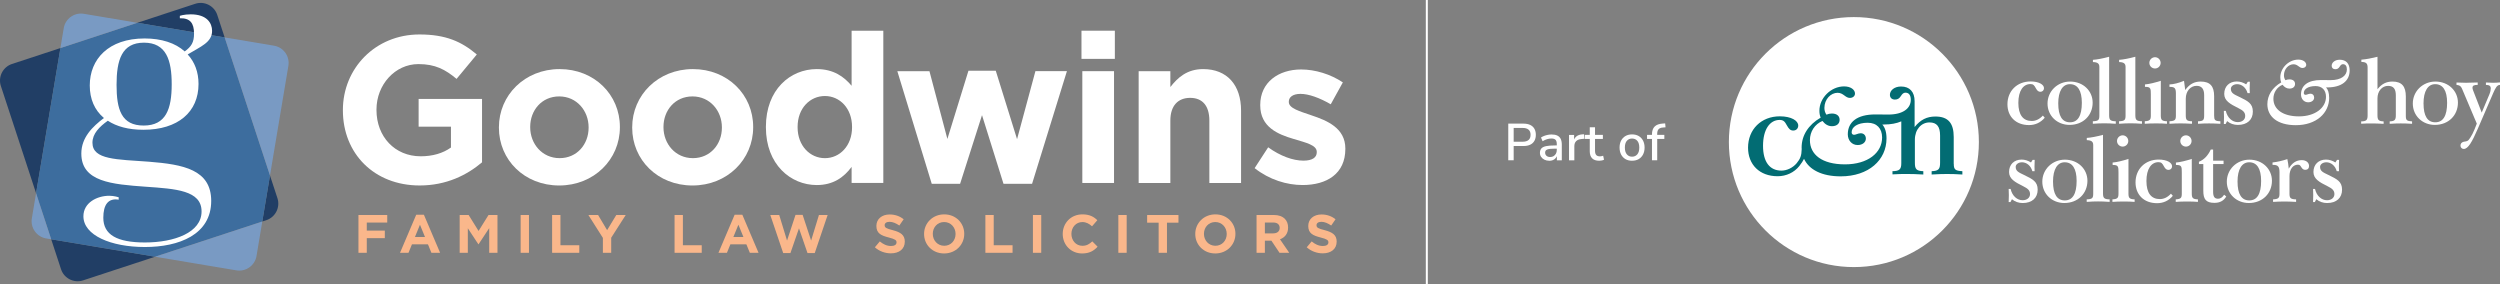 <?xml version="1.0" encoding="UTF-8"?><svg id="Layer_1" xmlns="http://www.w3.org/2000/svg" viewBox="0 0 1249.81 142.06"><rect x="0" y="0" width="1249.81" height="142.06" fill="#808080" stroke="none"/><defs><style>.cls-1{fill:#3d6d9e;}.cls-2{fill:#173762;isolation:isolate;opacity:.91;}.cls-3{fill:#026c73;}.cls-4{fill:#fff;}.cls-5{fill:#fab78b;}.cls-6{fill:#799ac3;}</style></defs><path class="cls-4" d="M989.29,71.03c0,34.51-27.98,62.49-62.49,62.49s-62.49-27.98-62.49-62.49,27.98-62.49,62.49-62.49,62.49,27.98,62.49,62.49"/><path class="cls-3" d="M976.71,81.93v-13.44c0-6.85-2.69-10.24-9.15-10.24-4.29,0-7.45,1.6-10.4,5.25v-12.89c0-4.74-2.49-7.36-6.78-7.36-3.33,0-5.57,1.92-5.57,4.16,0,1.41.96,2.37,2.5,2.37,1.41,0,2.24-.58,3.01-1.79.64-1.02,1.28-1.66,2.24-1.66,1.73,0,2.69,1.21,2.69,3.58,0,4.22-3.84,7.36-11.2,7.36-2.62,0-4.8-.06-6.53-.06-9.09,0-13.76,3.78-13.76,9.92,0,3.07,2.05,5.38,4.93,5.38,2.43,0,4.1-1.41,4.1-3.2,0-1.6-1.02-2.69-2.56-2.69-1.34,0-2.43.77-3.33.77-.77,0-1.22-.51-1.22-1.28,0-2.56,2.82-4.74,8.06-4.74,4.48,0,7.17,2.81,7.17,7.36,0,7.62-7.1,13.44-18.56,13.44s-17.53-4.86-17.53-12.1c0-4.29,2.43-8,6.27-9.6,1.34,1.73,2.94,2.62,4.74,2.62,2.43,0,3.84-1.28,3.84-3.2s-1.41-3.14-3.9-3.14c-.9,0-1.79.19-2.69.58-.64-.9-1.02-2.05-1.02-3.33,0-4.41,3.2-7.61,6.59-7.61,2.94,0,3.84,2.56,6.14,2.56,1.47,0,2.56-.9,2.56-2.18,0-1.92-2.11-3.58-5.44-3.58-6.59,0-12.35,5.82-12.35,12.16,0,1.28.19,2.43.64,3.45-6.27,3.65-9.53,9.02-9.53,14.97,0,.25.03.49.04.73-.07,3.25-.66,4.85-2.5,7.08s-4.86,3.71-7.62,3.71c-5.89,0-9.21-4.35-9.21-12.41s3.33-12.93,8.32-12.93c1.99,0,2.62.96,3.58,2.69s1.73,2.62,3.2,2.62,2.5-1.02,2.5-2.5c0-2.43-3.46-4.61-9.22-4.61-9.28,0-15.87,6.53-15.87,15.68,0,8.38,5.69,14.27,14.78,14.27,4.35,0,8.27-1.88,10.82-5.06,1.23-1.54,1.95-2.74,2.38-3.65,2.51,5.44,8.9,8.77,18.33,8.77,14.01,0,22.91-8.19,22.91-18.94,0-3.2-.77-5.5-2.11-6.98h.83c3.44,0,6.34-.56,8.67-1.57v20.87c0,3.14-.9,3.97-4.41,4.03v1.6c2.5-.19,4.99-.19,7.55-.19,1.86,0,4.54.06,7.87.26v-1.66c-3.65-.13-4.22-1.15-4.22-4.35v-11.39c0-5.18,3.26-8.64,7.29-8.64,3.71,0,5.31,2.11,5.31,6.53v13.5c0,3.2-.58,4.22-4.22,4.35v1.66c2.94-.19,5.5-.26,7.62-.26s4.8.06,7.74.26v-1.66c-3.58-.19-4.29-.83-4.29-3.65"/><path class="cls-4" d="M1022.22,58.85c-2.05,2.42-4.71,3.68-7.88,3.68-6.62,0-10.77-4.29-10.77-10.39,0-6.67,4.8-11.42,11.56-11.42,4.19,0,6.71,1.58,6.71,3.35,0,1.07-.75,1.82-1.82,1.82s-1.63-.65-2.33-1.91-1.16-1.96-2.61-1.96c-3.63,0-6.06,3.36-6.06,9.42s2.42,9.04,6.71,9.04c2,0,3.87-.89,5.55-2.7l.93,1.07h0Z"/><path class="cls-4" d="M1028.97,51.72c0,6.29,2,9.42,5.87,9.42s5.92-3.17,5.92-9.74c0-6.15-2.1-9.32-5.97-9.32-3.59,0-5.83,3.4-5.83,9.65M1046.17,51.3c0,6.29-4.66,11.14-11.56,11.14-6.15,0-11-4.52-11-10.67s4.99-11,11.28-11c6.62,0,11.28,4.75,11.28,10.53"/><path class="cls-4" d="M1054.42,57.78c0,2.19.65,2.8,3.31,2.84v1.26c-2.33-.19-4.29-.23-5.83-.23s-3.4.05-5.64.23v-1.26c2.8-.09,3.26-.65,3.26-2.84v-24.33c0-1.72-.98-2.38-3.22-2.42v-1.12c2.1-.14,4.8-.65,8.11-1.54v29.41h0Z"/><path class="cls-4" d="M1067.52,57.78c0,2.19.65,2.8,3.31,2.84v1.26c-2.33-.19-4.29-.23-5.83-.23s-3.4.05-5.64.23v-1.26c2.8-.09,3.26-.65,3.26-2.84v-24.33c0-1.72-.98-2.38-3.22-2.42v-1.12c2.1-.14,4.8-.65,8.11-1.54v29.41h0Z"/><path class="cls-4" d="M1080.15,31.44c0,1.54-1.26,2.8-2.8,2.8s-2.84-1.21-2.84-2.8,1.31-2.84,2.84-2.84,2.8,1.26,2.8,2.84M1080.24,57.73c0,2.14.47,2.8,3.08,2.89v1.26c-1.49-.14-3.31-.19-5.41-.19s-3.96.05-5.69.19v-1.26c2.61-.14,3.03-.79,3.03-2.89v-10.49c0-2.94-.04-3.82-2.7-3.82h-.23v-1.21c2.24-.19,4.85-.84,7.92-1.82v17.34h0Z"/><path class="cls-4" d="M1100.14,40.77c4.8,0,6.76,2.38,6.76,7.32v9.65c0,2.24.33,2.8,3.12,2.89v1.26c-2.47-.14-4.33-.19-5.64-.19-1.72,0-3.59.05-5.55.19v-1.26c2.66-.05,3.08-.65,3.08-2.89v-10.21c0-3.08-1.26-4.62-3.78-4.62-3.03,0-5.41,2.61-5.41,6.43v8.3c0,2.24.42,2.94,3.12,2.98v1.26c-2.47-.14-4.38-.19-5.69-.19-1.68,0-3.54.05-5.59.19v-1.26c2.84-.14,3.22-.7,3.22-2.89v-10.95c0-2.61-.51-3.35-2.98-3.35h-.23v-1.21c2.14-.09,4.57-.7,7.27-1.82.19,1.63.42,3.17.61,4.61,2.05-2.89,4.47-4.24,7.69-4.24"/><path class="cls-4" d="M1123.73,40.86h1.03c-.05,1.07-.09,2.19-.09,3.31,0,.79.05,1.58.05,2.38h-1.12c-.75-2.75-2.89-4.47-5.17-4.47-1.91,0-3.17,1.12-3.17,2.28,0,2.14,1.44,2.75,4.19,4.06,4.33,2.1,6.8,3.31,6.8,7.36s-2.75,6.67-7.5,6.67c-1.96,0-3.92-.65-5.36-1.91l-.75,1.44h-.89c.05-1.21.09-2.38.09-3.45s-.05-2.14-.09-3.12h.98c.79,3.54,3.31,5.64,5.97,5.64,2.28,0,3.73-1.3,3.73-3.07,0-1.87-1.16-2.8-3.4-3.92-4.24-2.1-7.08-3.73-7.08-7.13,0-3.73,2.52-6.2,6.25-6.2,1.68,0,3.26.51,4.71,1.44l.84-1.31h-.02Z"/><path class="cls-4" d="M1164.42,48.78c0,7.83-6.48,13.8-16.69,13.8-9,0-14.22-4.15-14.22-10.49,0-4.34,2.38-8.25,6.94-10.91-.33-.75-.47-1.59-.47-2.52,0-4.62,4.19-8.86,9-8.86,2.42,0,3.96,1.21,3.96,2.61,0,.93-.79,1.58-1.87,1.58-1.68,0-2.33-1.86-4.47-1.86-2.47,0-4.8,2.33-4.8,5.55,0,.93.28,1.77.75,2.42.65-.28,1.3-.42,1.96-.42,1.82,0,2.84.88,2.84,2.28s-1.03,2.33-2.8,2.33c-1.31,0-2.47-.65-3.45-1.91-2.8,1.16-4.57,3.87-4.57,6.99,0,5.27,4.71,8.81,12.77,8.81s13.52-4.24,13.52-9.79c0-3.31-1.96-5.36-5.22-5.36-3.82,0-5.87,1.59-5.87,3.45,0,.56.33.93.89.93.65,0,1.44-.56,2.42-.56,1.12,0,1.86.79,1.86,1.96,0,1.31-1.21,2.33-2.98,2.33-2.1,0-3.59-1.68-3.59-3.91,0-4.47,3.4-7.22,10.02-7.22,1.26,0,2.84.05,4.75.05,5.36,0,8.16-2.28,8.16-5.36,0-1.72-.7-2.61-1.96-2.61-.7,0-1.16.47-1.63,1.21-.56.89-1.16,1.31-2.19,1.31-1.12,0-1.82-.7-1.82-1.72,0-1.63,1.63-3.03,4.05-3.03,3.12,0,4.94,1.91,4.94,5.36,0,5.22-4.01,8.48-11.19,8.48h-.61c.98,1.07,1.54,2.75,1.54,5.08"/><path class="cls-4" d="M1188.56,44.59c2.14-2.66,4.38-3.82,7.5-3.82,4.71,0,6.67,2.47,6.67,7.46v9.79c0,2.05.51,2.52,3.12,2.66v1.21c-2.15-.14-4.06-.19-5.64-.19s-3.4.05-5.55.19v-1.21c2.66-.09,3.07-.84,3.07-3.17v-9.83c0-3.22-1.16-4.75-3.87-4.75-2.94,0-5.31,2.52-5.31,6.29v8.3c0,2.33.42,3.08,3.08,3.17v1.21c-2.42-.14-4.38-.19-5.73-.19-1.86,0-3.68,0-5.5.14v-1.16c2.56-.05,3.22-.65,3.22-2.94v-23.96c0-2.1-.75-2.8-3.12-2.84v-1.12c2.38-.19,5.08-.7,8.06-1.44v16.22-.02Z"/><path class="cls-4" d="M1211.58,51.72c0,6.29,2,9.42,5.87,9.42s5.92-3.17,5.92-9.74c0-6.15-2.1-9.32-5.97-9.32-3.59,0-5.83,3.4-5.83,9.65M1228.78,51.3c0,6.29-4.66,11.14-11.56,11.14-6.15,0-11-4.52-11-10.67s4.99-11,11.28-11c6.62,0,11.28,4.75,11.28,10.53"/><path class="cls-4" d="M1233.07,41.37c1.44,0,3.31-.05,5.59-.14v1.21c-1.86,0-2.61.33-2.61,1.49,0,.37.14.79.33,1.31l4.29,11.05,3.82-9.09c.51-1.21.7-2.28.7-2.98,0-1.26-.75-1.77-2.42-1.77v-1.21c1.44.09,2.61.14,3.59.14,1.3,0,2.42-.09,3.45-.19v1.26c-1.45,0-2.19,1.35-3.36,4.01l-7.69,17.8c-2.94,6.81-4.94,10.21-7.08,10.21-.93,0-1.63-.75-1.63-1.68,0-.98.56-1.63,1.54-1.91.65-.19,1.49-.09,2.28-.65.28-.19,1.91-2.28,3.22-5.59l1.12-2.84-6.81-16.08c-.84-1.96-1.07-3.12-3.35-3.26v-1.21c1.72.09,3.35.14,5.03.14"/><path class="cls-4" d="M1016.16,79.91h1.03c-.05,1.07-.09,2.19-.09,3.31,0,.79.05,1.59.05,2.38h-1.12c-.75-2.75-2.89-4.47-5.17-4.47-1.91,0-3.17,1.12-3.17,2.28,0,2.14,1.44,2.75,4.19,4.06,4.33,2.1,6.8,3.31,6.8,7.36s-2.75,6.67-7.5,6.67c-1.96,0-3.92-.65-5.36-1.91l-.75,1.44h-.89c.05-1.21.09-2.38.09-3.45s-.05-2.14-.09-3.12h.98c.79,3.54,3.31,5.64,5.97,5.64,2.28,0,3.73-1.31,3.73-3.07,0-1.87-1.16-2.8-3.4-3.92-4.24-2.1-7.08-3.73-7.08-7.13,0-3.73,2.52-6.2,6.25-6.2,1.68,0,3.26.51,4.71,1.44l.84-1.31h-.02Z"/><path class="cls-4" d="M1026.36,90.77c0,6.29,2,9.42,5.87,9.42s5.92-3.17,5.92-9.74c0-6.15-2.1-9.32-5.97-9.32-3.59,0-5.83,3.4-5.83,9.65M1043.56,90.35c0,6.29-4.66,11.14-11.56,11.14-6.15,0-11-4.52-11-10.67s4.99-11,11.28-11c6.62,0,11.28,4.75,11.28,10.54"/><path class="cls-4" d="M1051.35,96.83c0,2.19.65,2.8,3.31,2.84v1.26c-2.33-.19-4.29-.23-5.83-.23s-3.4.05-5.64.23v-1.26c2.8-.09,3.26-.65,3.26-2.84v-24.33c0-1.73-.98-2.38-3.22-2.43v-1.12c2.1-.14,4.8-.65,8.11-1.54v29.41h0Z"/><path class="cls-4" d="M1063.98,70.49c0,1.54-1.26,2.8-2.8,2.8s-2.84-1.21-2.84-2.8,1.31-2.84,2.84-2.84,2.8,1.26,2.8,2.84M1064.07,96.78c0,2.14.47,2.8,3.08,2.89v1.26c-1.49-.14-3.31-.19-5.41-.19s-3.96.05-5.69.19v-1.26c2.61-.14,3.03-.79,3.03-2.89v-10.49c0-2.94-.04-3.82-2.7-3.82h-.23v-1.21c2.24-.19,4.85-.84,7.92-1.82v17.34h0Z"/><path class="cls-4" d="M1086.25,97.9c-2.05,2.42-4.71,3.68-7.88,3.68-6.62,0-10.77-4.29-10.77-10.39,0-6.66,4.8-11.42,11.56-11.42,4.19,0,6.71,1.58,6.71,3.35,0,1.07-.75,1.82-1.82,1.82s-1.63-.65-2.33-1.91-1.17-1.96-2.61-1.96c-3.63,0-6.06,3.36-6.06,9.42s2.42,9.04,6.71,9.04c2,0,3.87-.89,5.55-2.7l.93,1.07h0Z"/><path class="cls-4" d="M1095.62,70.49c0,1.54-1.26,2.8-2.8,2.8s-2.84-1.21-2.84-2.8,1.31-2.84,2.84-2.84,2.8,1.26,2.8,2.84M1095.72,96.78c0,2.14.47,2.8,3.08,2.89v1.26c-1.49-.14-3.31-.19-5.41-.19s-3.96.05-5.69.19v-1.26c2.61-.14,3.03-.79,3.03-2.89v-10.49c0-2.94-.04-3.82-2.7-3.82h-.23v-1.21c2.24-.19,4.85-.84,7.92-1.82v17.34h0Z"/><path class="cls-4" d="M1106.39,74.74v5.59h5.22v1.68h-5.22v13.8c0,2.38.61,3.54,2.47,3.54,1.17,0,2.14-.65,3.03-2l1.07.89c-1.31,2.14-3.17,3.17-5.92,3.17-4.24,0-5.55-1.82-5.55-6.01v-13.38h-2.19v-1.16c2.47-.98,4.47-2.98,5.92-6.11h1.17Z"/><path class="cls-4" d="M1118.6,90.77c0,6.29,2,9.42,5.87,9.42s5.92-3.17,5.92-9.74c0-6.15-2.1-9.32-5.97-9.32-3.59,0-5.83,3.4-5.83,9.65M1135.8,90.35c0,6.29-4.66,11.14-11.56,11.14-6.15,0-11-4.52-11-10.67s4.99-11,11.28-11c6.62,0,11.28,4.75,11.28,10.54"/><path class="cls-4" d="M1144.19,84.34c1.63-2.89,3.78-4.29,6.53-4.29,2.19,0,3.63,1.26,3.63,2.94,0,1.16-.7,1.91-1.82,1.91-.98,0-1.44-.37-2.05-1.31-.51-.75-.65-1.26-1.72-1.26-2.38,0-4.19,2.19-4.19,5.73v8.81c0,2.19.61,2.75,3.31,2.8v1.26c-2.52-.14-4.43-.19-5.83-.19-1.54,0-3.45.05-5.69.19v-1.26c2.66-.14,3.22-.7,3.22-2.84v-10.67c0-2.8-.7-3.73-3.12-3.73h-.37v-1.21c2.43-.28,4.9-.84,7.41-1.68.33,1.54.56,3.17.7,4.8"/><path class="cls-4" d="M1168.33,79.91h1.03c-.05,1.07-.09,2.19-.09,3.31,0,.79.05,1.59.05,2.38h-1.12c-.75-2.75-2.89-4.47-5.17-4.47-1.91,0-3.17,1.12-3.17,2.28,0,2.14,1.44,2.75,4.19,4.06,4.33,2.1,6.8,3.31,6.8,7.36s-2.75,6.67-7.5,6.67c-1.96,0-3.92-.65-5.36-1.91l-.75,1.44h-.89c.05-1.21.09-2.38.09-3.45s-.05-2.14-.09-3.12h.98c.79,3.54,3.31,5.64,5.97,5.64,2.28,0,3.73-1.31,3.73-3.07,0-1.87-1.16-2.8-3.4-3.92-4.24-2.1-7.08-3.73-7.08-7.13,0-3.73,2.52-6.2,6.25-6.2,1.68,0,3.26.51,4.71,1.44l.84-1.31h-.02Z"/><path class="cls-4" d="M754.02,80.13v-18.33h7.59c1.33,0,2.46.22,3.38.66s1.62,1.08,2.09,1.91.72,1.84.72,3.02-.24,2.19-.72,3.03-1.17,1.48-2.09,1.92-2.04.66-3.38.66h-4.89v7.12h-2.7ZM756.72,70.85h4.5c1.3,0,2.28-.29,2.95-.87s1-1.44,1-2.59-.33-1.98-1-2.56c-.67-.58-1.65-.87-2.95-.87h-4.5v6.89Z"/><path class="cls-4" d="M774.48,80.36c-.88,0-1.68-.17-2.38-.52s-1.25-.81-1.65-1.4-.6-1.26-.6-2c0-.94.24-1.68.71-2.22s1.26-.94,2.37-1.17c1.1-.23,2.59-.35,4.46-.35h1.22v1.61h-1.2c-.94,0-1.72.04-2.37.1-.64.07-1.15.18-1.53.33s-.65.35-.82.61-.25.57-.25.94c0,.66.23,1.19.68,1.6.45.41,1.08.61,1.87.61.64,0,1.21-.15,1.69-.45s.87-.72,1.16-1.24.43-1.12.43-1.79v-2.99c0-.99-.21-1.7-.62-2.13-.42-.43-1.1-.65-2.05-.65-.73,0-1.46.11-2.18.33-.73.22-1.47.56-2.24,1.03l-.81-1.85c.45-.31.97-.58,1.56-.81.59-.23,1.21-.4,1.86-.53.65-.13,1.28-.19,1.89-.19,1.16,0,2.12.18,2.87.55.75.36,1.31.92,1.68,1.66.36.75.55,1.71.55,2.89v7.83h-2.47v-2.83h.23c-.14.64-.39,1.19-.77,1.65-.37.46-.84.81-1.39,1.05-.55.24-1.19.36-1.9.36v-.03Z"/><path class="cls-4" d="M784.39,80.13v-12.69h2.55v3.04h-.26c.28-1.04.78-1.83,1.5-2.37s1.68-.85,2.87-.94l.86-.05.18,2.24-1.59.16c-1.13.1-1.99.46-2.57,1.07-.59.61-.88,1.44-.88,2.5v7.05h-2.66Z"/><path class="cls-4" d="M799.49,80.36c-1.58,0-2.76-.41-3.55-1.22s-1.18-1.99-1.18-3.54v-6.14h-2.47v-2.03h2.47v-3.82h2.63v3.82h3.93v2.03h-3.93v5.93c0,.92.19,1.61.58,2.08s1.03.7,1.91.7c.26,0,.52-.03.79-.1.27-.07.53-.14.79-.21l.42,1.98c-.26.16-.62.28-1.08.38s-.9.14-1.31.14h0Z"/><path class="cls-4" d="M815.9,80.36c-1.27,0-2.36-.27-3.29-.81s-1.65-1.3-2.17-2.29c-.52-.99-.78-2.16-.78-3.51s.26-2.49.78-3.47,1.24-1.74,2.17-2.28,2.02-.81,3.29-.81,2.39.27,3.32.81,1.65,1.3,2.17,2.29c.52.99.78,2.15.78,3.48s-.26,2.5-.78,3.48c-.52.99-1.24,1.75-2.17,2.29s-2.03.81-3.32.81h0ZM815.9,78.33c1.09,0,1.97-.39,2.63-1.17.66-.78.99-1.91.99-3.38s-.33-2.62-.99-3.38c-.66-.76-1.53-1.14-2.63-1.14s-1.94.38-2.6,1.14-.99,1.89-.99,3.38.33,2.6.99,3.38,1.52,1.17,2.6,1.17Z"/><path class="cls-4" d="M825.86,80.13v-10.66h-2.47v-2.03h3.22l-.75.7v-.94c0-1.73.45-3.05,1.34-3.94s2.27-1.39,4.12-1.5l1.14-.08.18,1.98-1.2.08c-.71.03-1.28.17-1.72.42-.43.24-.75.58-.95,1.03s-.3.99-.3,1.65v1.01l-.36-.42h3.93v2.03h-3.56v10.66h-2.63,0Z"/><rect class="cls-4" x="712.8" width="1" height="142.06"/><path class="cls-4" d="M171.42,55.19v-.21c0-20.75,16.16-37.75,38.27-37.75,13.14,0,21.06,3.54,28.68,10.01l-10.12,12.2c-5.63-4.69-10.64-7.4-19.08-7.4-11.68,0-20.96,10.32-20.96,22.73v.21c0,13.35,9.18,23.15,22.11,23.15,5.84,0,11.05-1.46,15.12-4.38v-10.43h-16.16v-13.87h31.7v31.7c-7.51,6.36-17.83,11.57-31.18,11.57-22.73,0-38.38-15.95-38.38-37.54h0Z"/><path class="cls-4" d="M249.42,63.84v-.21c0-16.06,12.93-29.09,30.34-29.09s30.14,12.83,30.14,28.89v.21c0,16.06-12.93,29.09-30.34,29.09s-30.14-12.83-30.14-28.88h0ZM294.26,63.84v-.21c0-8.24-5.94-15.43-14.7-15.43s-14.5,6.99-14.5,15.22v.21c0,8.24,5.94,15.43,14.7,15.43s14.5-6.99,14.5-15.22Z"/><path class="cls-4" d="M316.05,63.84v-.21c0-16.06,12.93-29.09,30.34-29.09s30.14,12.83,30.14,28.89v.21c0,16.06-12.93,29.09-30.34,29.09s-30.14-12.83-30.14-28.88h0ZM360.89,63.84v-.21c0-8.24-5.94-15.43-14.7-15.43s-14.5,6.99-14.5,15.22v.21c0,8.24,5.94,15.43,14.7,15.43s14.5-6.99,14.5-15.22Z"/><path class="cls-4" d="M382.89,63.64v-.21c0-18.67,12.2-28.89,25.44-28.89,8.45,0,13.66,3.86,17.41,8.34V15.35h15.85v76.12h-15.85v-8.03c-3.86,5.21-9.18,9.07-17.41,9.07-13.04,0-25.44-10.22-25.44-28.89v.02ZM425.96,63.64v-.21c0-9.28-6.15-15.43-13.56-15.43s-13.66,6.05-13.66,15.43v.21c0,9.28,6.26,15.43,13.66,15.43s13.56-6.15,13.56-15.43Z"/><path class="cls-4" d="M448.59,35.58h16.06l8.97,33.89,10.53-34.1h13.66l10.64,34.2,9.18-34h15.75l-17.42,56.31h-14.29l-10.74-34.31-10.95,34.31h-14.18l-17.21-56.31h0Z"/><path class="cls-4" d="M540.66,15.35h16.68v14.08h-16.68v-14.08ZM541.08,35.58h15.85v55.89h-15.85v-55.89Z"/><path class="cls-4" d="M569.24,35.58h15.85v7.93c3.65-4.69,8.34-8.97,16.37-8.97,11.99,0,18.98,7.93,18.98,20.75v36.18h-15.85v-31.18c0-7.51-3.55-11.37-9.59-11.37s-9.91,3.86-9.91,11.37v31.18h-15.85v-55.89Z"/><path class="cls-4" d="M627.21,84.07l6.78-10.43c6.05,4.38,12.41,6.67,17.62,6.67,4.59,0,6.67-1.67,6.67-4.17v-.21c0-3.44-5.42-4.59-11.58-6.47-7.82-2.29-16.68-5.94-16.68-16.79v-.21c0-11.37,9.18-17.73,20.44-17.73,7.09,0,14.81,2.4,20.86,6.46l-6.05,10.95c-5.53-3.23-11.05-5.21-15.12-5.21-3.86,0-5.84,1.67-5.84,3.86v.21c0,3.13,5.32,4.59,11.37,6.67,7.82,2.61,16.89,6.36,16.89,16.58v.21c0,12.41-9.28,18.04-21.38,18.04-7.82,0-16.58-2.61-23.98-8.45v.02Z"/><path class="cls-5" d="M179.2,107.48h14.39v3.78h-10.23v4.02h9.02v3.78h-9.02v7.32h-4.16v-18.9h0Z"/><path class="cls-5" d="M208.09,107.35h3.83l8.1,19.03h-4.35l-1.73-4.24h-7.99l-1.73,4.24h-4.24l8.1-19.03h.01ZM212.46,118.47l-2.51-6.13-2.51,6.13h5.02Z"/><path class="cls-5" d="M229.8,107.48h4.48l4.97,7.99,4.97-7.99h4.48v18.9h-4.13v-12.34l-5.32,8.07h-.11l-5.26-7.99v12.25h-4.08v-18.9h0Z"/><path class="cls-5" d="M260.28,107.48h4.16v18.9h-4.16v-18.9Z"/><path class="cls-5" d="M276.02,107.48h4.16v15.12h9.42v3.78h-13.58v-18.9h0Z"/><path class="cls-5" d="M301.4,118.93l-7.26-11.45h4.86l4.51,7.58,4.59-7.58h4.72l-7.26,11.36v7.53h-4.16v-7.45h0Z"/><path class="cls-5" d="M337.23,107.48h4.16v15.12h9.42v3.78h-13.58v-18.9h0Z"/><path class="cls-5" d="M367.28,107.35h3.83l8.1,19.03h-4.35l-1.73-4.24h-7.99l-1.73,4.24h-4.24l8.1-19.03h.01ZM371.65,118.47l-2.51-6.13-2.51,6.13h5.02Z"/><path class="cls-5" d="M385.1,107.48h4.45l3.91,12.79,4.24-12.85h3.56l4.24,12.85,3.91-12.79h4.35l-6.45,19.03h-3.62l-4.26-12.36-4.27,12.36h-3.62l-6.45-19.03h.01Z"/><path class="cls-5" d="M437.37,123.63l2.46-2.94c1.7,1.4,3.48,2.29,5.64,2.29,1.7,0,2.73-.67,2.73-1.78v-.05c0-1.05-.65-1.59-3.81-2.4-3.81-.97-6.26-2.02-6.26-5.78v-.05c0-3.43,2.75-5.7,6.61-5.7,2.75,0,5.1.86,7.02,2.4l-2.16,3.13c-1.67-1.16-3.32-1.86-4.91-1.86s-2.43.73-2.43,1.65v.05c0,1.24.81,1.65,4.08,2.48,3.83,1,5.99,2.38,5.99,5.67v.05c0,3.75-2.86,5.86-6.94,5.86-2.86,0-5.75-1-8.02-3.02h0Z"/><path class="cls-5" d="M461.97,116.99v-.05c0-5.37,4.24-9.77,10.07-9.77s10.01,4.35,10.01,9.72v.05c0,5.37-4.24,9.77-10.07,9.77s-10.01-4.35-10.01-9.72ZM477.71,116.99v-.05c0-3.24-2.38-5.94-5.72-5.94s-5.67,2.64-5.67,5.88v.05c0,3.24,2.38,5.94,5.72,5.94s5.67-2.64,5.67-5.88Z"/><path class="cls-5" d="M492.62,107.48h4.16v15.12h9.42v3.78h-13.58v-18.9h0Z"/><path class="cls-5" d="M516.38,107.48h4.16v18.9h-4.16v-18.9Z"/><path class="cls-5" d="M531.28,116.99v-.05c0-5.37,4.05-9.77,9.85-9.77,3.56,0,5.7,1.19,7.45,2.92l-2.65,3.05c-1.46-1.32-2.94-2.13-4.83-2.13-3.18,0-5.48,2.64-5.48,5.88v.05c0,3.24,2.24,5.94,5.48,5.94,2.16,0,3.48-.86,4.97-2.21l2.65,2.67c-1.94,2.08-4.1,3.37-7.75,3.37-5.56,0-9.69-4.29-9.69-9.72h0Z"/><path class="cls-5" d="M559.09,107.48h4.16v18.9h-4.16v-18.9Z"/><path class="cls-5" d="M579.23,111.32h-5.75v-3.83h15.66v3.83h-5.75v15.06h-4.16v-15.06Z"/><path class="cls-5" d="M597.54,116.99v-.05c0-5.37,4.24-9.77,10.07-9.77s10.01,4.35,10.01,9.72v.05c0,5.37-4.24,9.77-10.07,9.77s-10.01-4.35-10.01-9.72ZM613.27,116.99v-.05c0-3.24-2.38-5.94-5.72-5.94s-5.67,2.64-5.67,5.88v.05c0,3.24,2.38,5.94,5.72,5.94s5.67-2.64,5.67-5.88Z"/><path class="cls-5" d="M628.18,107.48h8.64c2.4,0,4.26.67,5.51,1.92,1.05,1.05,1.62,2.54,1.62,4.32v.05c0,3.05-1.65,4.97-4.05,5.86l4.62,6.75h-4.86l-4.05-6.05h-3.27v6.05h-4.16v-18.9h0ZM636.55,116.66c2.02,0,3.19-1.08,3.19-2.67v-.05c0-1.78-1.24-2.7-3.27-2.7h-4.13v5.43h4.21Z"/><path class="cls-5" d="M653.27,123.63l2.46-2.94c1.7,1.4,3.48,2.29,5.64,2.29,1.7,0,2.73-.67,2.73-1.78v-.05c0-1.05-.65-1.59-3.81-2.4-3.81-.97-6.26-2.02-6.26-5.78v-.05c0-3.43,2.75-5.7,6.61-5.7,2.75,0,5.1.86,7.02,2.4l-2.16,3.13c-1.67-1.16-3.32-1.86-4.91-1.86s-2.43.73-2.43,1.65v.05c0,1.24.81,1.65,4.08,2.48,3.83,1,5.99,2.38,5.99,5.67v.05c0,3.75-2.86,5.86-6.94,5.86-2.86,0-5.75-1-8.02-3.02h0Z"/><path class="cls-2" d="M30.2,24.03l-24.21,7.95c-4.55,1.5-7.06,6.45-5.56,11l17.6,53.6S30.2,24.03,30.2,24.03Z"/><path class="cls-2" d="M112.31,18.71l-3.7-11.26c-1.5-4.55-6.45-7.06-11-5.56l-28.93,9.5s43.63,7.32,43.63,7.32Z"/><path class="cls-2" d="M25.6,119.63l4.92,14.98c1.5,4.55,6.45,7.06,11,5.56l36.02-11.83-51.94-8.71h0Z"/><path class="cls-2" d="M134.98,87.73l-3.86,23.01,2.02-.66c4.55-1.5,7.06-6.45,5.56-11l-3.73-11.35h0Z"/><polygon class="cls-1" points="30.2 24.03 18.03 96.58 25.6 119.63 77.54 128.34 131.12 110.74 134.98 87.73 112.31 18.71 68.68 11.39 30.2 24.03"/><path class="cls-6" d="M68.68,11.39l-26.77-4.49c-4.73-.79-9.24,2.43-10.04,7.15l-1.67,9.97,38.48-12.64h0Z"/><path class="cls-6" d="M18.03,96.58l-2.11,12.58c-.79,4.73,2.43,9.24,7.15,10.04l2.52.42-7.57-23.04h.01Z"/><path class="cls-6" d="M77.54,128.34l40.65,6.82c4.73.79,9.24-2.43,10.04-7.15l2.89-17.26-53.58,17.59h0Z"/><path class="cls-6" d="M137.02,22.85l-24.71-4.14,22.66,69.02,9.2-54.84c.79-4.73-2.43-9.24-7.15-10.04h0Z"/><path class="cls-4" d="M89.91,9.13v-1.21s1.96-.75,5.42-.75c8.14,0,10.7,4.37,10.7,8.29,0,5.73-5.73,7.83-12.2,11.75,3.47,3.77,5.42,8.74,5.42,14.77,0,14.01-10.25,22.9-27.57,22.9-7.53,0-13.41-1.66-17.78-4.52-4.22,3.01-7.68,6.48-7.68,11,0,8.59,12.2,8.29,28.33,9.49,17.03,1.36,31.04,3.92,31.04,19.59,0,16.87-16.12,23.05-33.15,23.05s-30.74-5.88-30.74-15.37c0-6.78,6.78-10.25,12.96-10.25,2.41,0,4.67.75,4.67.75v1.21c-5.27-.9-7.68,2.56-7.68,9.04,0,8.44,6.78,12.35,20.79,12.35,14.77,0,28.33-4.97,28.33-15.52s-12.96-11.3-27.87-12.35c-16.88-1.21-32.24-2.41-32.24-16.57,0-8.14,5.73-13.56,11.3-17.78-4.67-3.92-7.08-9.49-7.08-16.27,0-13.11,9.34-23.5,27.42-23.5,8.44,0,15.37,2.26,20.04,6.48,3.31-2.41,4.67-4.52,4.67-8.89,0-5.27-1.96-7.83-7.08-7.68h-.02ZM85.84,42.12c0-12.05-2.71-20.79-13.86-20.79s-13.71,8.74-13.71,21.09,2.41,20.34,13.56,20.34,14.01-8.29,14.01-20.64Z"/></svg>